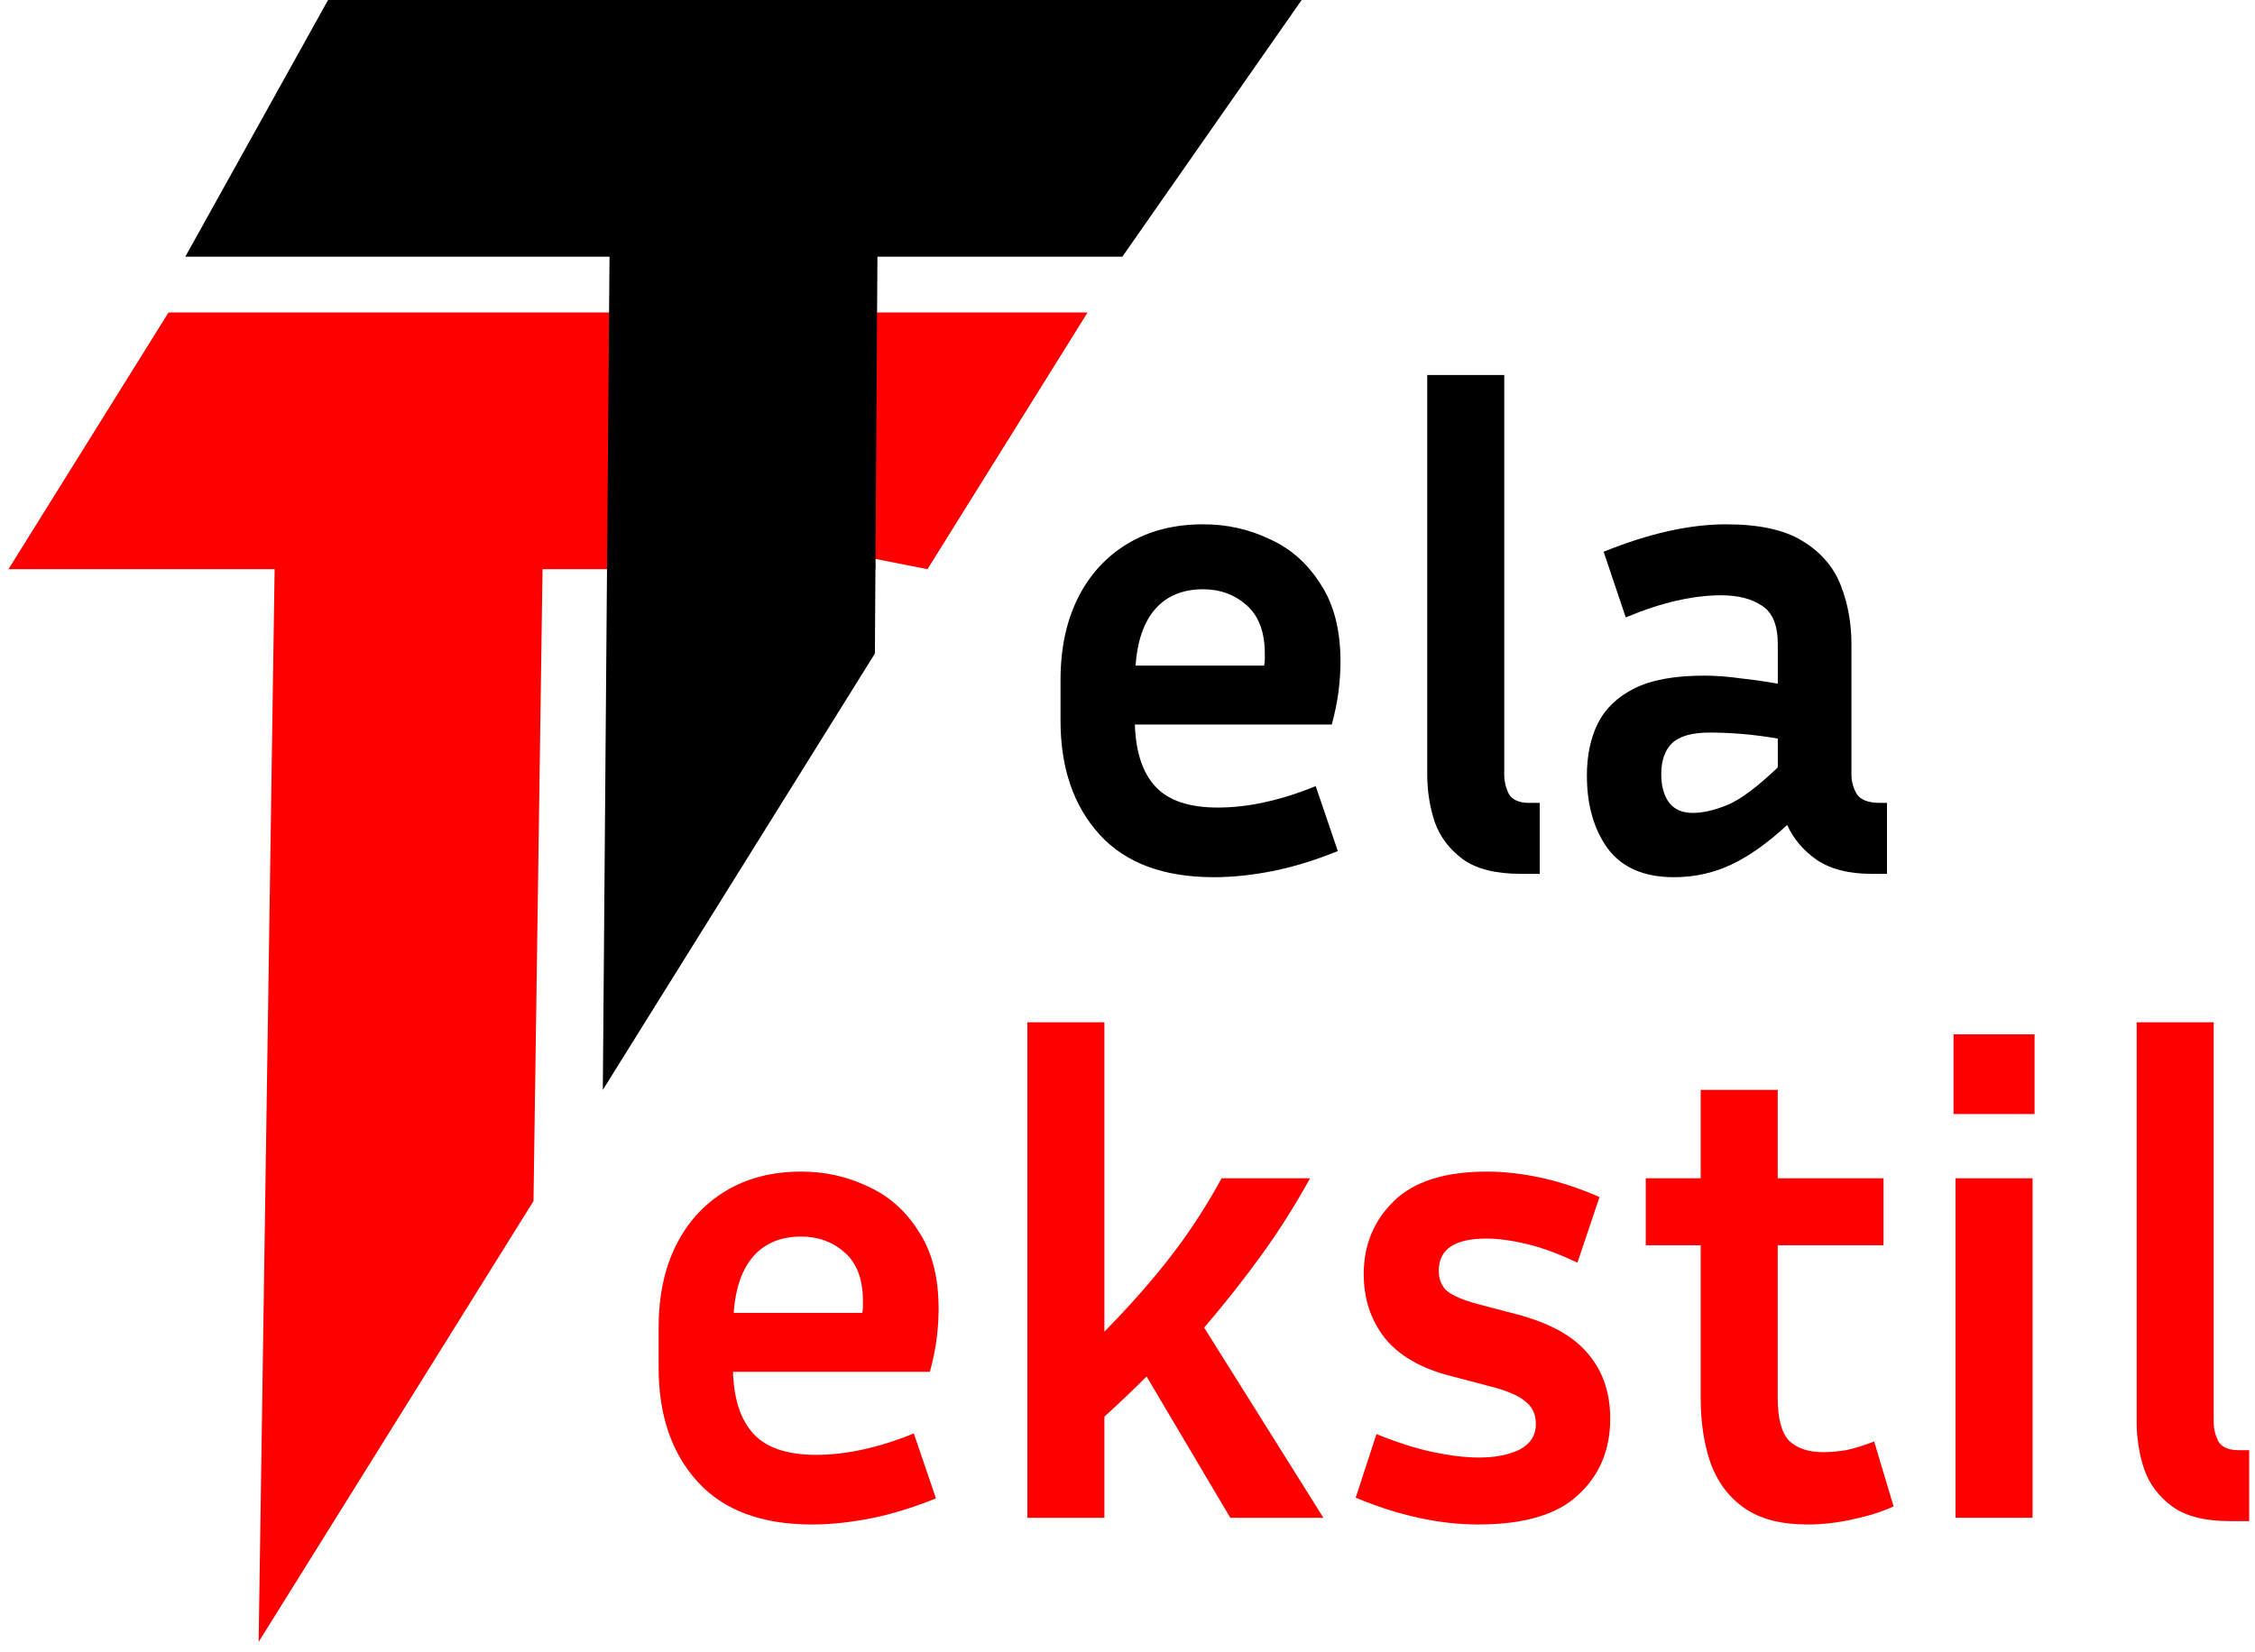 <svg width="101" height="74" viewBox="0 0 101 74" fill="none" xmlns="http://www.w3.org/2000/svg">
<path d="M39 14H48.711L41.542 25.5L39 25V14Z" fill="#FF0000"/>
<path d="M0.379 25.5L7.547 14H39L39.21 25.5H24.3L23.895 53.81L11.584 73.561L12.3 25.5H0.379Z" fill="#FF0000"/>
<path d="M8.3 11.5L14.694 0H58.3L50.269 11.5H39.3L39.186 29.28L27 48.83L27.3 11.5H8.3Z" fill="black"/>
<path d="M59.92 38.13C58.88 38.55 57.9 38.85 56.98 39.03C56.06 39.21 55.19 39.3 54.37 39.3C52.11 39.3 50.4 38.66 49.24 37.38C48.08 36.1 47.5 34.4 47.5 32.28V30.48C47.5 29.06 47.76 27.83 48.28 26.79C48.8 25.75 49.54 24.94 50.5 24.36C51.46 23.78 52.59 23.49 53.89 23.49C54.95 23.49 55.94 23.71 56.86 24.15C57.8 24.57 58.56 25.24 59.14 26.16C59.74 27.06 60.04 28.22 60.04 29.64C60.04 30.06 60.01 30.51 59.95 30.99C59.89 31.45 59.79 31.94 59.65 32.46H50.83C50.87 33.7 51.18 34.63 51.76 35.25C52.34 35.87 53.27 36.18 54.55 36.18C55.23 36.18 55.93 36.1 56.65 35.94C57.39 35.78 58.15 35.54 58.93 35.22L59.92 38.13ZM53.89 26.4C52.97 26.4 52.25 26.7 51.73 27.3C51.23 27.88 50.94 28.72 50.86 29.82H56.62C56.64 29.72 56.65 29.63 56.65 29.55C56.65 29.45 56.65 29.36 56.65 29.28C56.65 28.32 56.38 27.6 55.84 27.12C55.3 26.64 54.65 26.4 53.89 26.4Z" fill="black"/>
<path d="M63.925 34.71V16.8H67.374V34.71C67.374 35.01 67.445 35.3 67.585 35.58C67.745 35.84 68.044 35.97 68.484 35.97H68.965V39.15H68.124C66.984 39.15 66.115 38.93 65.514 38.49C64.915 38.05 64.495 37.49 64.254 36.81C64.034 36.13 63.925 35.43 63.925 34.71Z" fill="black"/>
<path d="M83.826 39.15C82.805 39.15 81.986 38.94 81.365 38.52C80.766 38.1 80.326 37.58 80.046 36.96C79.186 37.76 78.356 38.35 77.555 38.73C76.755 39.11 75.895 39.3 74.975 39.3C73.635 39.3 72.645 38.87 72.005 38.01C71.385 37.15 71.076 36.06 71.076 34.74C71.076 33.86 71.236 33.09 71.555 32.43C71.895 31.75 72.445 31.22 73.206 30.84C73.966 30.46 75.005 30.27 76.326 30.27C76.846 30.27 77.385 30.31 77.945 30.39C78.505 30.45 79.066 30.53 79.626 30.63V28.86C79.626 28.02 79.395 27.45 78.936 27.15C78.475 26.83 77.856 26.67 77.076 26.67C76.475 26.67 75.816 26.75 75.096 26.91C74.395 27.07 73.635 27.32 72.816 27.66L71.826 24.72C73.846 23.9 75.675 23.49 77.316 23.49C78.796 23.49 79.936 23.74 80.736 24.24C81.555 24.74 82.126 25.4 82.445 26.22C82.766 27.04 82.925 27.92 82.925 28.86V34.71C82.925 35.01 83.005 35.3 83.165 35.58C83.346 35.84 83.686 35.97 84.186 35.97H84.516V39.15H83.826ZM74.406 34.68C74.406 35.22 74.525 35.65 74.766 35.97C75.005 36.27 75.356 36.42 75.816 36.42C76.275 36.42 76.796 36.3 77.376 36.06C77.956 35.82 78.706 35.26 79.626 34.38V33.09C78.585 32.91 77.566 32.82 76.566 32.82C75.785 32.82 75.225 32.98 74.885 33.3C74.566 33.62 74.406 34.08 74.406 34.68Z" fill="black"/>
<path d="M41.92 67.13C40.88 67.55 39.9 67.85 38.98 68.03C38.06 68.21 37.19 68.3 36.37 68.3C34.11 68.3 32.4 67.66 31.24 66.38C30.08 65.1 29.5 63.4 29.5 61.28V59.48C29.5 58.06 29.76 56.83 30.28 55.79C30.8 54.75 31.54 53.94 32.5 53.36C33.46 52.78 34.59 52.49 35.89 52.49C36.95 52.49 37.94 52.71 38.86 53.15C39.8 53.57 40.56 54.24 41.14 55.16C41.74 56.06 42.04 57.22 42.04 58.64C42.04 59.06 42.01 59.51 41.95 59.99C41.89 60.45 41.79 60.94 41.65 61.46H32.83C32.87 62.7 33.18 63.63 33.76 64.25C34.34 64.87 35.27 65.18 36.55 65.18C37.23 65.18 37.93 65.1 38.65 64.94C39.39 64.78 40.15 64.54 40.93 64.22L41.92 67.13ZM35.89 55.4C34.97 55.4 34.25 55.7 33.73 56.3C33.23 56.88 32.94 57.72 32.86 58.82H38.62C38.64 58.72 38.65 58.63 38.65 58.55C38.65 58.45 38.65 58.36 38.65 58.28C38.65 57.32 38.38 56.6 37.84 56.12C37.3 55.64 36.65 55.4 35.89 55.4Z" fill="#FF0000"/>
<path d="M55.105 68L51.355 61.67C50.755 62.27 50.124 62.87 49.465 63.47V68H46.014V45.8H49.465V59.66C50.605 58.5 51.584 57.39 52.404 56.33C53.245 55.25 54.014 54.07 54.715 52.79H58.675C58.014 53.99 57.294 55.13 56.514 56.21C55.734 57.29 54.874 58.38 53.934 59.48L59.275 68H55.105Z" fill="#FF0000"/>
<path d="M66.241 65.3C66.981 65.3 67.591 65.18 68.071 64.94C68.551 64.68 68.791 64.3 68.791 63.8C68.791 63.36 68.631 63.02 68.311 62.78C68.011 62.52 67.461 62.29 66.661 62.09L64.951 61.64C63.631 61.3 62.651 60.73 62.011 59.93C61.391 59.13 61.081 58.18 61.081 57.08C61.081 55.78 61.531 54.69 62.431 53.81C63.331 52.93 64.721 52.49 66.601 52.49C67.361 52.49 68.161 52.58 69.001 52.76C69.841 52.94 70.721 53.23 71.641 53.63L70.651 56.57C69.811 56.17 69.051 55.89 68.371 55.73C67.691 55.57 67.091 55.49 66.571 55.49C65.151 55.49 64.441 55.97 64.441 56.93C64.441 57.31 64.561 57.61 64.801 57.83C65.061 58.05 65.531 58.25 66.211 58.43L67.921 58.88C69.381 59.26 70.441 59.84 71.101 60.62C71.781 61.4 72.121 62.38 72.121 63.56C72.121 64.96 71.641 66.1 70.681 66.98C69.741 67.86 68.251 68.3 66.211 68.3C64.471 68.3 62.641 67.9 60.721 67.1L61.651 64.25C62.591 64.63 63.441 64.9 64.201 65.06C64.961 65.22 65.641 65.3 66.241 65.3Z" fill="#FF0000"/>
<path d="M84.813 67.49C84.293 67.73 83.693 67.92 83.013 68.06C82.333 68.22 81.643 68.3 80.943 68.3C79.783 68.3 78.853 68.06 78.153 67.58C77.453 67.1 76.943 66.43 76.623 65.57C76.323 64.71 76.173 63.73 76.173 62.63V55.79H73.713V52.79H76.173V48.83H79.623V52.79H84.363V55.79H79.623V62.63C79.623 63.55 79.793 64.19 80.133 64.55C80.493 64.89 81.003 65.06 81.663 65.06C81.983 65.06 82.323 65.03 82.683 64.97C83.063 64.89 83.483 64.76 83.943 64.58L84.813 67.49Z" fill="#FF0000"/>
<path d="M91.127 49.91H87.497V46.34H91.127V49.91ZM91.037 68H87.587V52.79H91.037V68Z" fill="#FF0000"/>
<path d="M95.7 63.71V45.8H99.15V63.71C99.15 64.01 99.22 64.3 99.36 64.58C99.52 64.84 99.82 64.97 100.26 64.97H100.74V68.15H99.9C98.76 68.15 97.89 67.93 97.29 67.49C96.69 67.05 96.27 66.49 96.03 65.81C95.81 65.13 95.7 64.43 95.7 63.71Z" fill="#FF0000"/>
</svg>
